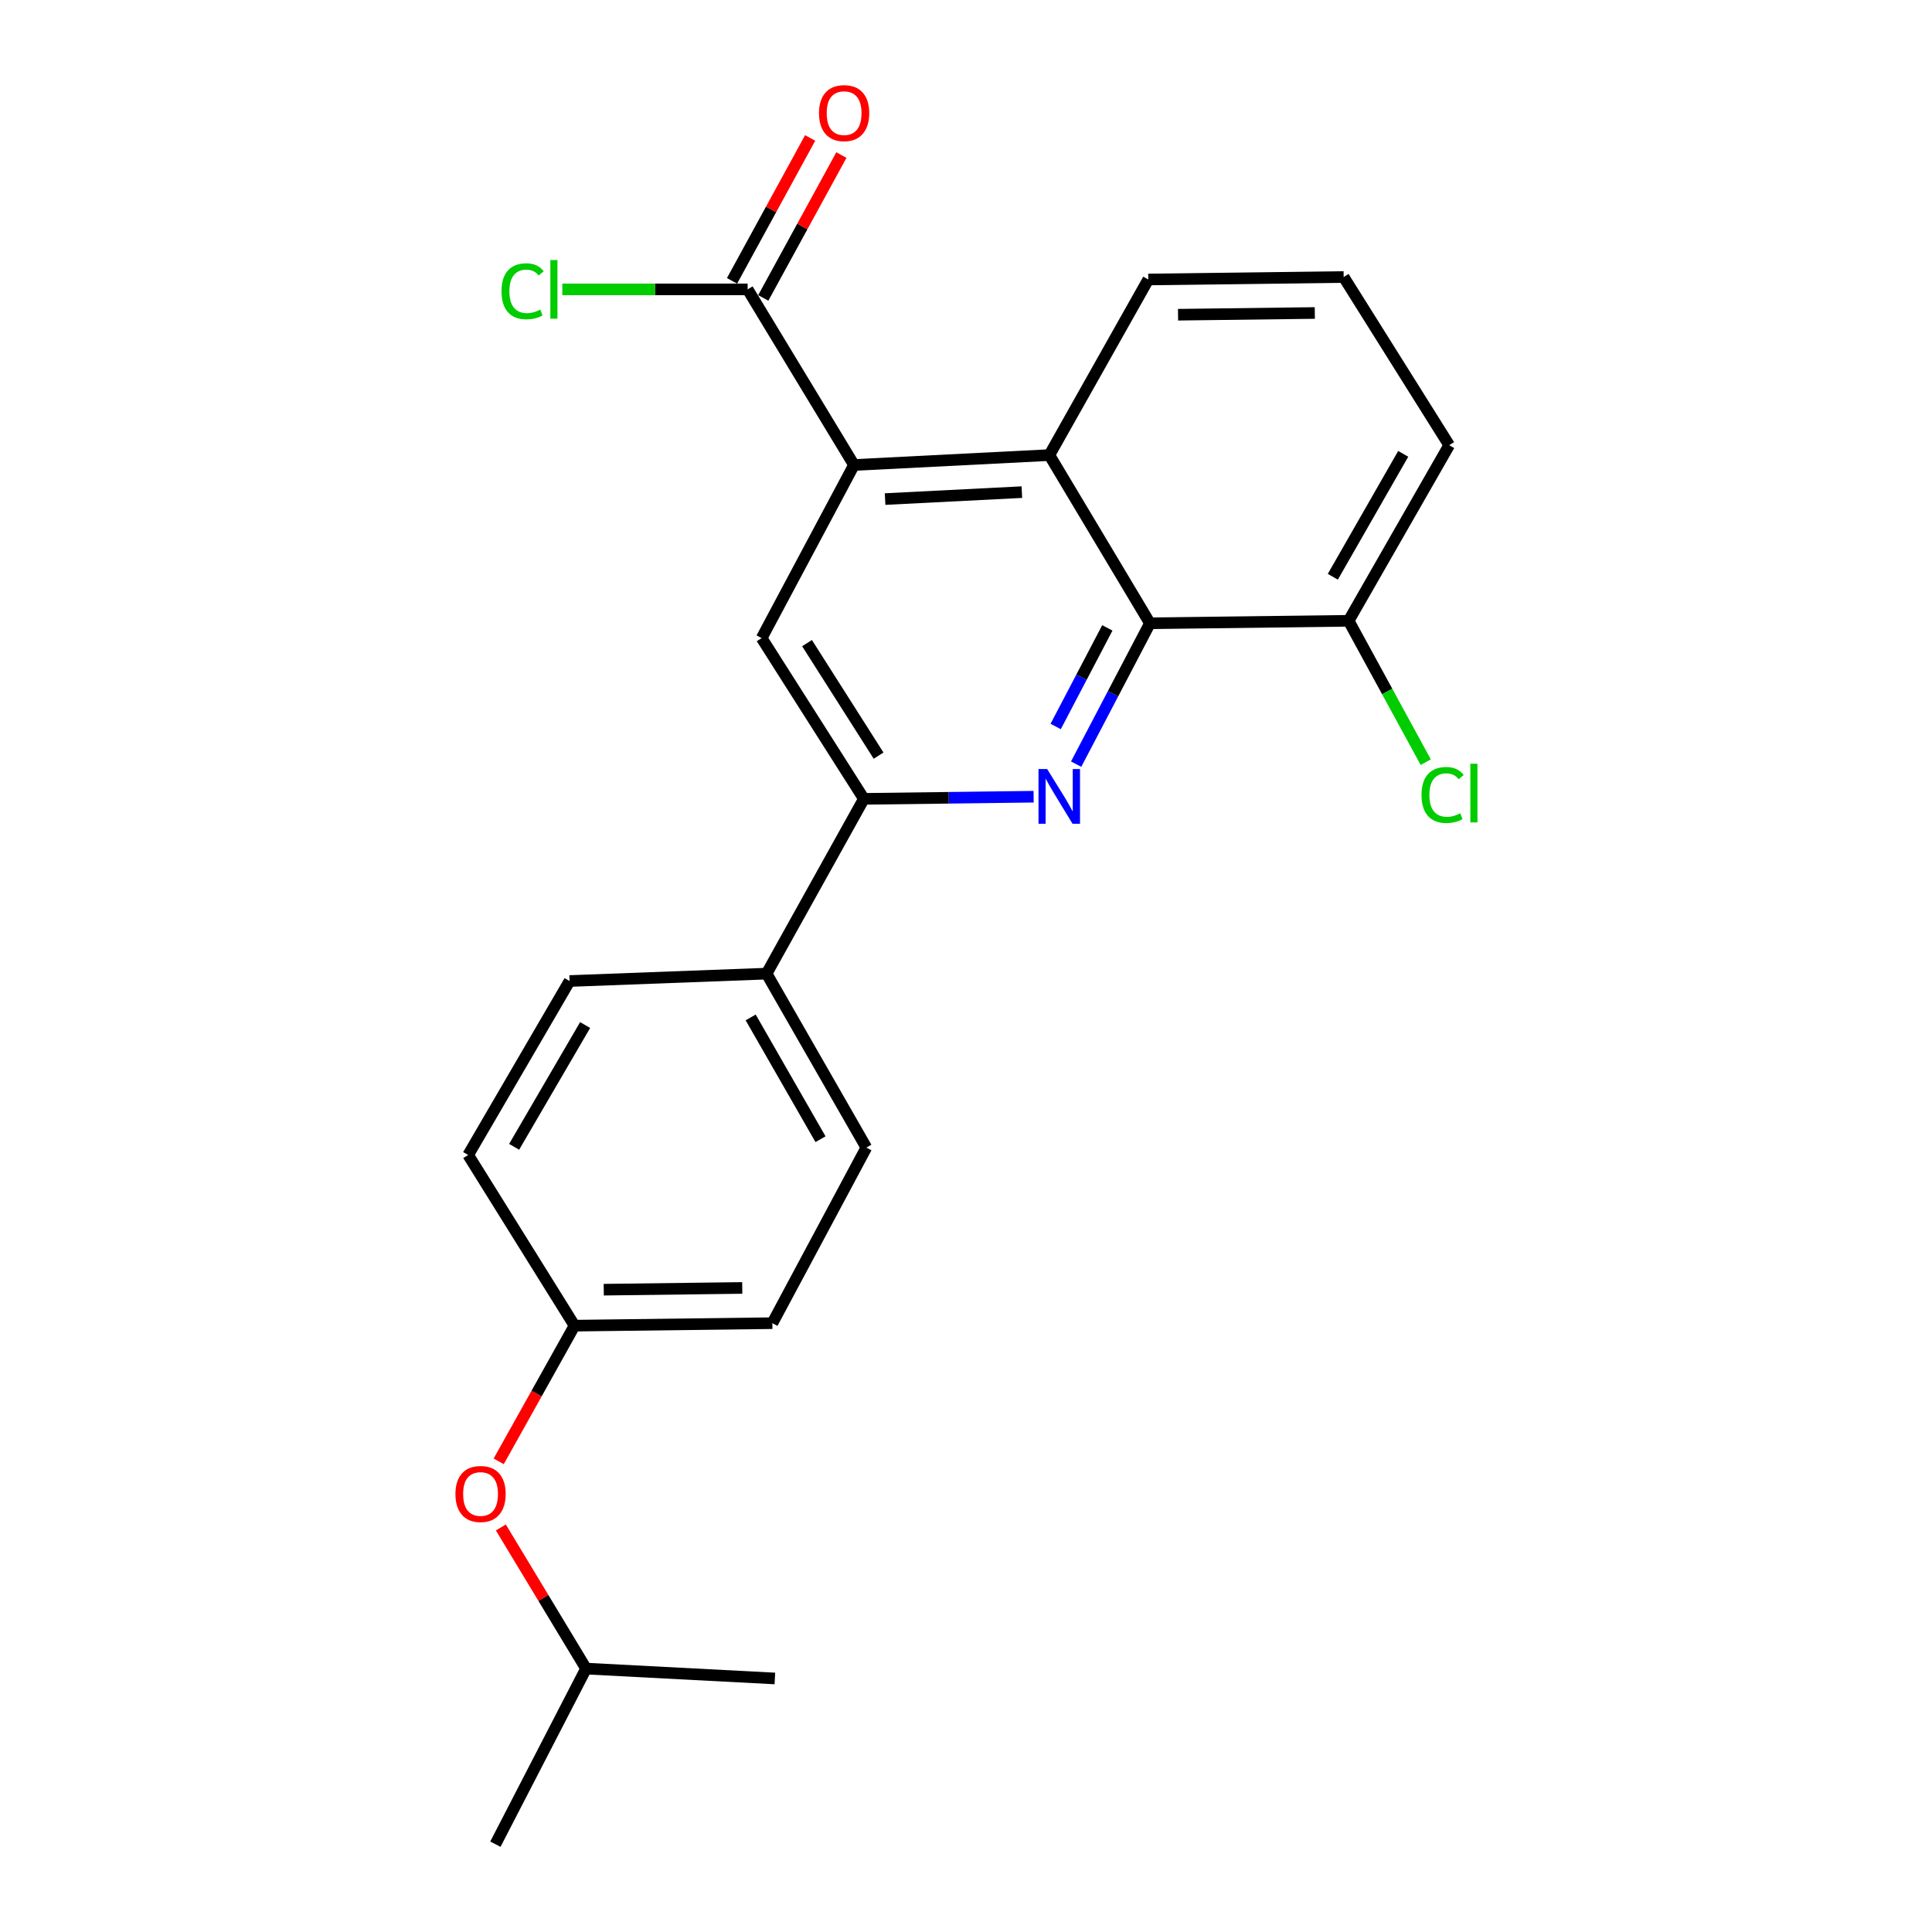 <?xml version='1.0' encoding='iso-8859-1'?>
<svg version='1.1' baseProfile='full'
              xmlns='http://www.w3.org/2000/svg'
                      xmlns:rdkit='http://www.rdkit.org/xml'
                      xmlns:xlink='http://www.w3.org/1999/xlink'
                  xml:space='preserve'
width='1000px' height='1000px' viewBox='0 0 1000 1000'>
<!-- END OF HEADER -->
<rect style='opacity:1.0;fill:#FFFFFF;stroke:none' width='1000' height='1000' x='0' y='0'> </rect>
<path class='bond-1' d='M 557.012,395.518 L 576.111,359.062' style='fill:none;fill-rule:evenodd;stroke:#0000FF;stroke-width:6px;stroke-linecap:butt;stroke-linejoin:miter;stroke-opacity:1' />
<path class='bond-1' d='M 576.111,359.062 L 595.209,322.606' style='fill:none;fill-rule:evenodd;stroke:#000000;stroke-width:6px;stroke-linecap:butt;stroke-linejoin:miter;stroke-opacity:1' />
<path class='bond-1' d='M 546.418,376.03 L 559.787,350.51' style='fill:none;fill-rule:evenodd;stroke:#0000FF;stroke-width:6px;stroke-linecap:butt;stroke-linejoin:miter;stroke-opacity:1' />
<path class='bond-1' d='M 559.787,350.51 L 573.156,324.991' style='fill:none;fill-rule:evenodd;stroke:#000000;stroke-width:6px;stroke-linecap:butt;stroke-linejoin:miter;stroke-opacity:1' />
<path class='bond-2' d='M 535.001,412.375 L 491.07,412.931' style='fill:none;fill-rule:evenodd;stroke:#0000FF;stroke-width:6px;stroke-linecap:butt;stroke-linejoin:miter;stroke-opacity:1' />
<path class='bond-2' d='M 491.07,412.931 L 447.14,413.487' style='fill:none;fill-rule:evenodd;stroke:#000000;stroke-width:6px;stroke-linecap:butt;stroke-linejoin:miter;stroke-opacity:1' />
<path class='bond-0' d='M 442.021,240.683 L 394.231,330.284' style='fill:none;fill-rule:evenodd;stroke:#000000;stroke-width:6px;stroke-linecap:butt;stroke-linejoin:miter;stroke-opacity:1' />
<path class='bond-5' d='M 442.021,240.683 L 386.982,149.781' style='fill:none;fill-rule:evenodd;stroke:#000000;stroke-width:6px;stroke-linecap:butt;stroke-linejoin:miter;stroke-opacity:1' />
<path class='bond-23' d='M 442.021,240.683 L 543.15,235.554' style='fill:none;fill-rule:evenodd;stroke:#000000;stroke-width:6px;stroke-linecap:butt;stroke-linejoin:miter;stroke-opacity:1' />
<path class='bond-23' d='M 458.124,258.318 L 528.914,254.727' style='fill:none;fill-rule:evenodd;stroke:#000000;stroke-width:6px;stroke-linecap:butt;stroke-linejoin:miter;stroke-opacity:1' />
<path class='bond-3' d='M 595.209,322.606 L 543.15,235.554' style='fill:none;fill-rule:evenodd;stroke:#000000;stroke-width:6px;stroke-linecap:butt;stroke-linejoin:miter;stroke-opacity:1' />
<path class='bond-7' d='M 595.209,322.606 L 698.048,321.326' style='fill:none;fill-rule:evenodd;stroke:#000000;stroke-width:6px;stroke-linecap:butt;stroke-linejoin:miter;stroke-opacity:1' />
<path class='bond-4' d='M 447.14,413.487 L 394.231,330.284' style='fill:none;fill-rule:evenodd;stroke:#000000;stroke-width:6px;stroke-linecap:butt;stroke-linejoin:miter;stroke-opacity:1' />
<path class='bond-4' d='M 454.754,391.118 L 417.717,332.876' style='fill:none;fill-rule:evenodd;stroke:#000000;stroke-width:6px;stroke-linecap:butt;stroke-linejoin:miter;stroke-opacity:1' />
<path class='bond-6' d='M 447.14,413.487 L 396.79,503.948' style='fill:none;fill-rule:evenodd;stroke:#000000;stroke-width:6px;stroke-linecap:butt;stroke-linejoin:miter;stroke-opacity:1' />
<path class='bond-17' d='M 543.15,235.554 L 594.349,144.662' style='fill:none;fill-rule:evenodd;stroke:#000000;stroke-width:6px;stroke-linecap:butt;stroke-linejoin:miter;stroke-opacity:1' />
<path class='bond-8' d='M 395.067,154.202 L 415.285,117.227' style='fill:none;fill-rule:evenodd;stroke:#000000;stroke-width:6px;stroke-linecap:butt;stroke-linejoin:miter;stroke-opacity:1' />
<path class='bond-8' d='M 415.285,117.227 L 435.503,80.252' style='fill:none;fill-rule:evenodd;stroke:#FF0000;stroke-width:6px;stroke-linecap:butt;stroke-linejoin:miter;stroke-opacity:1' />
<path class='bond-8' d='M 378.898,145.361 L 399.116,108.386' style='fill:none;fill-rule:evenodd;stroke:#000000;stroke-width:6px;stroke-linecap:butt;stroke-linejoin:miter;stroke-opacity:1' />
<path class='bond-8' d='M 399.116,108.386 L 419.334,71.411' style='fill:none;fill-rule:evenodd;stroke:#FF0000;stroke-width:6px;stroke-linecap:butt;stroke-linejoin:miter;stroke-opacity:1' />
<path class='bond-12' d='M 386.982,149.781 L 339.016,149.781' style='fill:none;fill-rule:evenodd;stroke:#000000;stroke-width:6px;stroke-linecap:butt;stroke-linejoin:miter;stroke-opacity:1' />
<path class='bond-12' d='M 339.016,149.781 L 291.05,149.781' style='fill:none;fill-rule:evenodd;stroke:#00CC00;stroke-width:6px;stroke-linecap:butt;stroke-linejoin:miter;stroke-opacity:1' />
<path class='bond-9' d='M 396.79,503.948 L 448.42,593.99' style='fill:none;fill-rule:evenodd;stroke:#000000;stroke-width:6px;stroke-linecap:butt;stroke-linejoin:miter;stroke-opacity:1' />
<path class='bond-9' d='M 388.548,526.621 L 424.689,589.65' style='fill:none;fill-rule:evenodd;stroke:#000000;stroke-width:6px;stroke-linecap:butt;stroke-linejoin:miter;stroke-opacity:1' />
<path class='bond-10' d='M 396.79,503.948 L 294.811,507.777' style='fill:none;fill-rule:evenodd;stroke:#000000;stroke-width:6px;stroke-linecap:butt;stroke-linejoin:miter;stroke-opacity:1' />
<path class='bond-14' d='M 698.048,321.326 L 718.005,357.912' style='fill:none;fill-rule:evenodd;stroke:#000000;stroke-width:6px;stroke-linecap:butt;stroke-linejoin:miter;stroke-opacity:1' />
<path class='bond-14' d='M 718.005,357.912 L 737.961,394.498' style='fill:none;fill-rule:evenodd;stroke:#00CC00;stroke-width:6px;stroke-linecap:butt;stroke-linejoin:miter;stroke-opacity:1' />
<path class='bond-20' d='M 698.048,321.326 L 750.097,230.435' style='fill:none;fill-rule:evenodd;stroke:#000000;stroke-width:6px;stroke-linecap:butt;stroke-linejoin:miter;stroke-opacity:1' />
<path class='bond-20' d='M 689.864,298.535 L 726.298,234.911' style='fill:none;fill-rule:evenodd;stroke:#000000;stroke-width:6px;stroke-linecap:butt;stroke-linejoin:miter;stroke-opacity:1' />
<path class='bond-16' d='M 448.42,593.99 L 399.78,684.871' style='fill:none;fill-rule:evenodd;stroke:#000000;stroke-width:6px;stroke-linecap:butt;stroke-linejoin:miter;stroke-opacity:1' />
<path class='bond-15' d='M 294.811,507.777 L 242.322,597.819' style='fill:none;fill-rule:evenodd;stroke:#000000;stroke-width:6px;stroke-linecap:butt;stroke-linejoin:miter;stroke-opacity:1' />
<path class='bond-15' d='M 302.858,530.564 L 266.116,593.593' style='fill:none;fill-rule:evenodd;stroke:#000000;stroke-width:6px;stroke-linecap:butt;stroke-linejoin:miter;stroke-opacity:1' />
<path class='bond-11' d='M 258.126,756.39 L 277.748,721.276' style='fill:none;fill-rule:evenodd;stroke:#FF0000;stroke-width:6px;stroke-linecap:butt;stroke-linejoin:miter;stroke-opacity:1' />
<path class='bond-11' d='M 277.748,721.276 L 297.371,686.161' style='fill:none;fill-rule:evenodd;stroke:#000000;stroke-width:6px;stroke-linecap:butt;stroke-linejoin:miter;stroke-opacity:1' />
<path class='bond-19' d='M 259.236,790.605 L 281.288,827.134' style='fill:none;fill-rule:evenodd;stroke:#FF0000;stroke-width:6px;stroke-linecap:butt;stroke-linejoin:miter;stroke-opacity:1' />
<path class='bond-19' d='M 281.288,827.134 L 303.339,863.664' style='fill:none;fill-rule:evenodd;stroke:#000000;stroke-width:6px;stroke-linecap:butt;stroke-linejoin:miter;stroke-opacity:1' />
<path class='bond-13' d='M 297.371,686.161 L 242.322,597.819' style='fill:none;fill-rule:evenodd;stroke:#000000;stroke-width:6px;stroke-linecap:butt;stroke-linejoin:miter;stroke-opacity:1' />
<path class='bond-24' d='M 297.371,686.161 L 399.78,684.871' style='fill:none;fill-rule:evenodd;stroke:#000000;stroke-width:6px;stroke-linecap:butt;stroke-linejoin:miter;stroke-opacity:1' />
<path class='bond-24' d='M 312.5,667.541 L 384.186,666.638' style='fill:none;fill-rule:evenodd;stroke:#000000;stroke-width:6px;stroke-linecap:butt;stroke-linejoin:miter;stroke-opacity:1' />
<path class='bond-25' d='M 594.349,144.662 L 695.479,143.383' style='fill:none;fill-rule:evenodd;stroke:#000000;stroke-width:6px;stroke-linecap:butt;stroke-linejoin:miter;stroke-opacity:1' />
<path class='bond-25' d='M 609.752,162.897 L 680.542,162.001' style='fill:none;fill-rule:evenodd;stroke:#000000;stroke-width:6px;stroke-linecap:butt;stroke-linejoin:miter;stroke-opacity:1' />
<path class='bond-18' d='M 695.479,143.383 L 750.097,230.435' style='fill:none;fill-rule:evenodd;stroke:#000000;stroke-width:6px;stroke-linecap:butt;stroke-linejoin:miter;stroke-opacity:1' />
<path class='bond-21' d='M 303.339,863.664 L 256.409,954.545' style='fill:none;fill-rule:evenodd;stroke:#000000;stroke-width:6px;stroke-linecap:butt;stroke-linejoin:miter;stroke-opacity:1' />
<path class='bond-22' d='M 303.339,863.664 L 401.07,868.773' style='fill:none;fill-rule:evenodd;stroke:#000000;stroke-width:6px;stroke-linecap:butt;stroke-linejoin:miter;stroke-opacity:1' />
<path  class='atom-0' d='M 542.009 398.047
L 551.289 413.047
Q 552.209 414.527, 553.689 417.207
Q 555.169 419.887, 555.249 420.047
L 555.249 398.047
L 559.009 398.047
L 559.009 426.367
L 555.129 426.367
L 545.169 409.967
Q 544.009 408.047, 542.769 405.847
Q 541.569 403.647, 541.209 402.967
L 541.209 426.367
L 537.529 426.367
L 537.529 398.047
L 542.009 398.047
' fill='#0000FF'/>
<path  class='atom-9' d='M 423.912 58.55
Q 423.912 51.75, 427.272 47.95
Q 430.632 44.15, 436.912 44.15
Q 443.192 44.15, 446.552 47.95
Q 449.912 51.75, 449.912 58.55
Q 449.912 65.43, 446.512 69.35
Q 443.112 73.23, 436.912 73.23
Q 430.672 73.23, 427.272 69.35
Q 423.912 65.47, 423.912 58.55
M 436.912 70.03
Q 441.232 70.03, 443.552 67.15
Q 445.912 64.23, 445.912 58.55
Q 445.912 52.99, 443.552 50.19
Q 441.232 47.35, 436.912 47.35
Q 432.592 47.35, 430.232 50.15
Q 427.912 52.95, 427.912 58.55
Q 427.912 64.27, 430.232 67.15
Q 432.592 70.03, 436.912 70.03
' fill='#FF0000'/>
<path  class='atom-12' d='M 235.731 773.283
Q 235.731 766.483, 239.091 762.683
Q 242.451 758.883, 248.731 758.883
Q 255.011 758.883, 258.371 762.683
Q 261.731 766.483, 261.731 773.283
Q 261.731 780.163, 258.331 784.083
Q 254.931 787.963, 248.731 787.963
Q 242.491 787.963, 239.091 784.083
Q 235.731 780.203, 235.731 773.283
M 248.731 784.763
Q 253.051 784.763, 255.371 781.883
Q 257.731 778.963, 257.731 773.283
Q 257.731 767.723, 255.371 764.923
Q 253.051 762.083, 248.731 762.083
Q 244.411 762.083, 242.051 764.883
Q 239.731 767.683, 239.731 773.283
Q 239.731 779.003, 242.051 781.883
Q 244.411 784.763, 248.731 784.763
' fill='#FF0000'/>
<path  class='atom-13' d='M 259.583 150.761
Q 259.583 143.721, 262.863 140.041
Q 266.183 136.321, 272.463 136.321
Q 278.303 136.321, 281.423 140.441
L 278.783 142.601
Q 276.503 139.601, 272.463 139.601
Q 268.183 139.601, 265.903 142.481
Q 263.663 145.321, 263.663 150.761
Q 263.663 156.361, 265.983 159.241
Q 268.343 162.121, 272.903 162.121
Q 276.023 162.121, 279.663 160.241
L 280.783 163.241
Q 279.303 164.201, 277.063 164.761
Q 274.823 165.321, 272.343 165.321
Q 266.183 165.321, 262.863 161.561
Q 259.583 157.801, 259.583 150.761
' fill='#00CC00'/>
<path  class='atom-13' d='M 284.863 134.601
L 288.543 134.601
L 288.543 164.961
L 284.863 164.961
L 284.863 134.601
' fill='#00CC00'/>
<path  class='atom-15' d='M 735.768 411.478
Q 735.768 404.438, 739.048 400.758
Q 742.368 397.038, 748.648 397.038
Q 754.488 397.038, 757.608 401.158
L 754.968 403.318
Q 752.688 400.318, 748.648 400.318
Q 744.368 400.318, 742.088 403.198
Q 739.848 406.038, 739.848 411.478
Q 739.848 417.078, 742.168 419.958
Q 744.528 422.838, 749.088 422.838
Q 752.208 422.838, 755.848 420.958
L 756.968 423.958
Q 755.488 424.918, 753.248 425.478
Q 751.008 426.038, 748.528 426.038
Q 742.368 426.038, 739.048 422.278
Q 735.768 418.518, 735.768 411.478
' fill='#00CC00'/>
<path  class='atom-15' d='M 761.048 395.318
L 764.728 395.318
L 764.728 425.678
L 761.048 425.678
L 761.048 395.318
' fill='#00CC00'/>
</svg>

